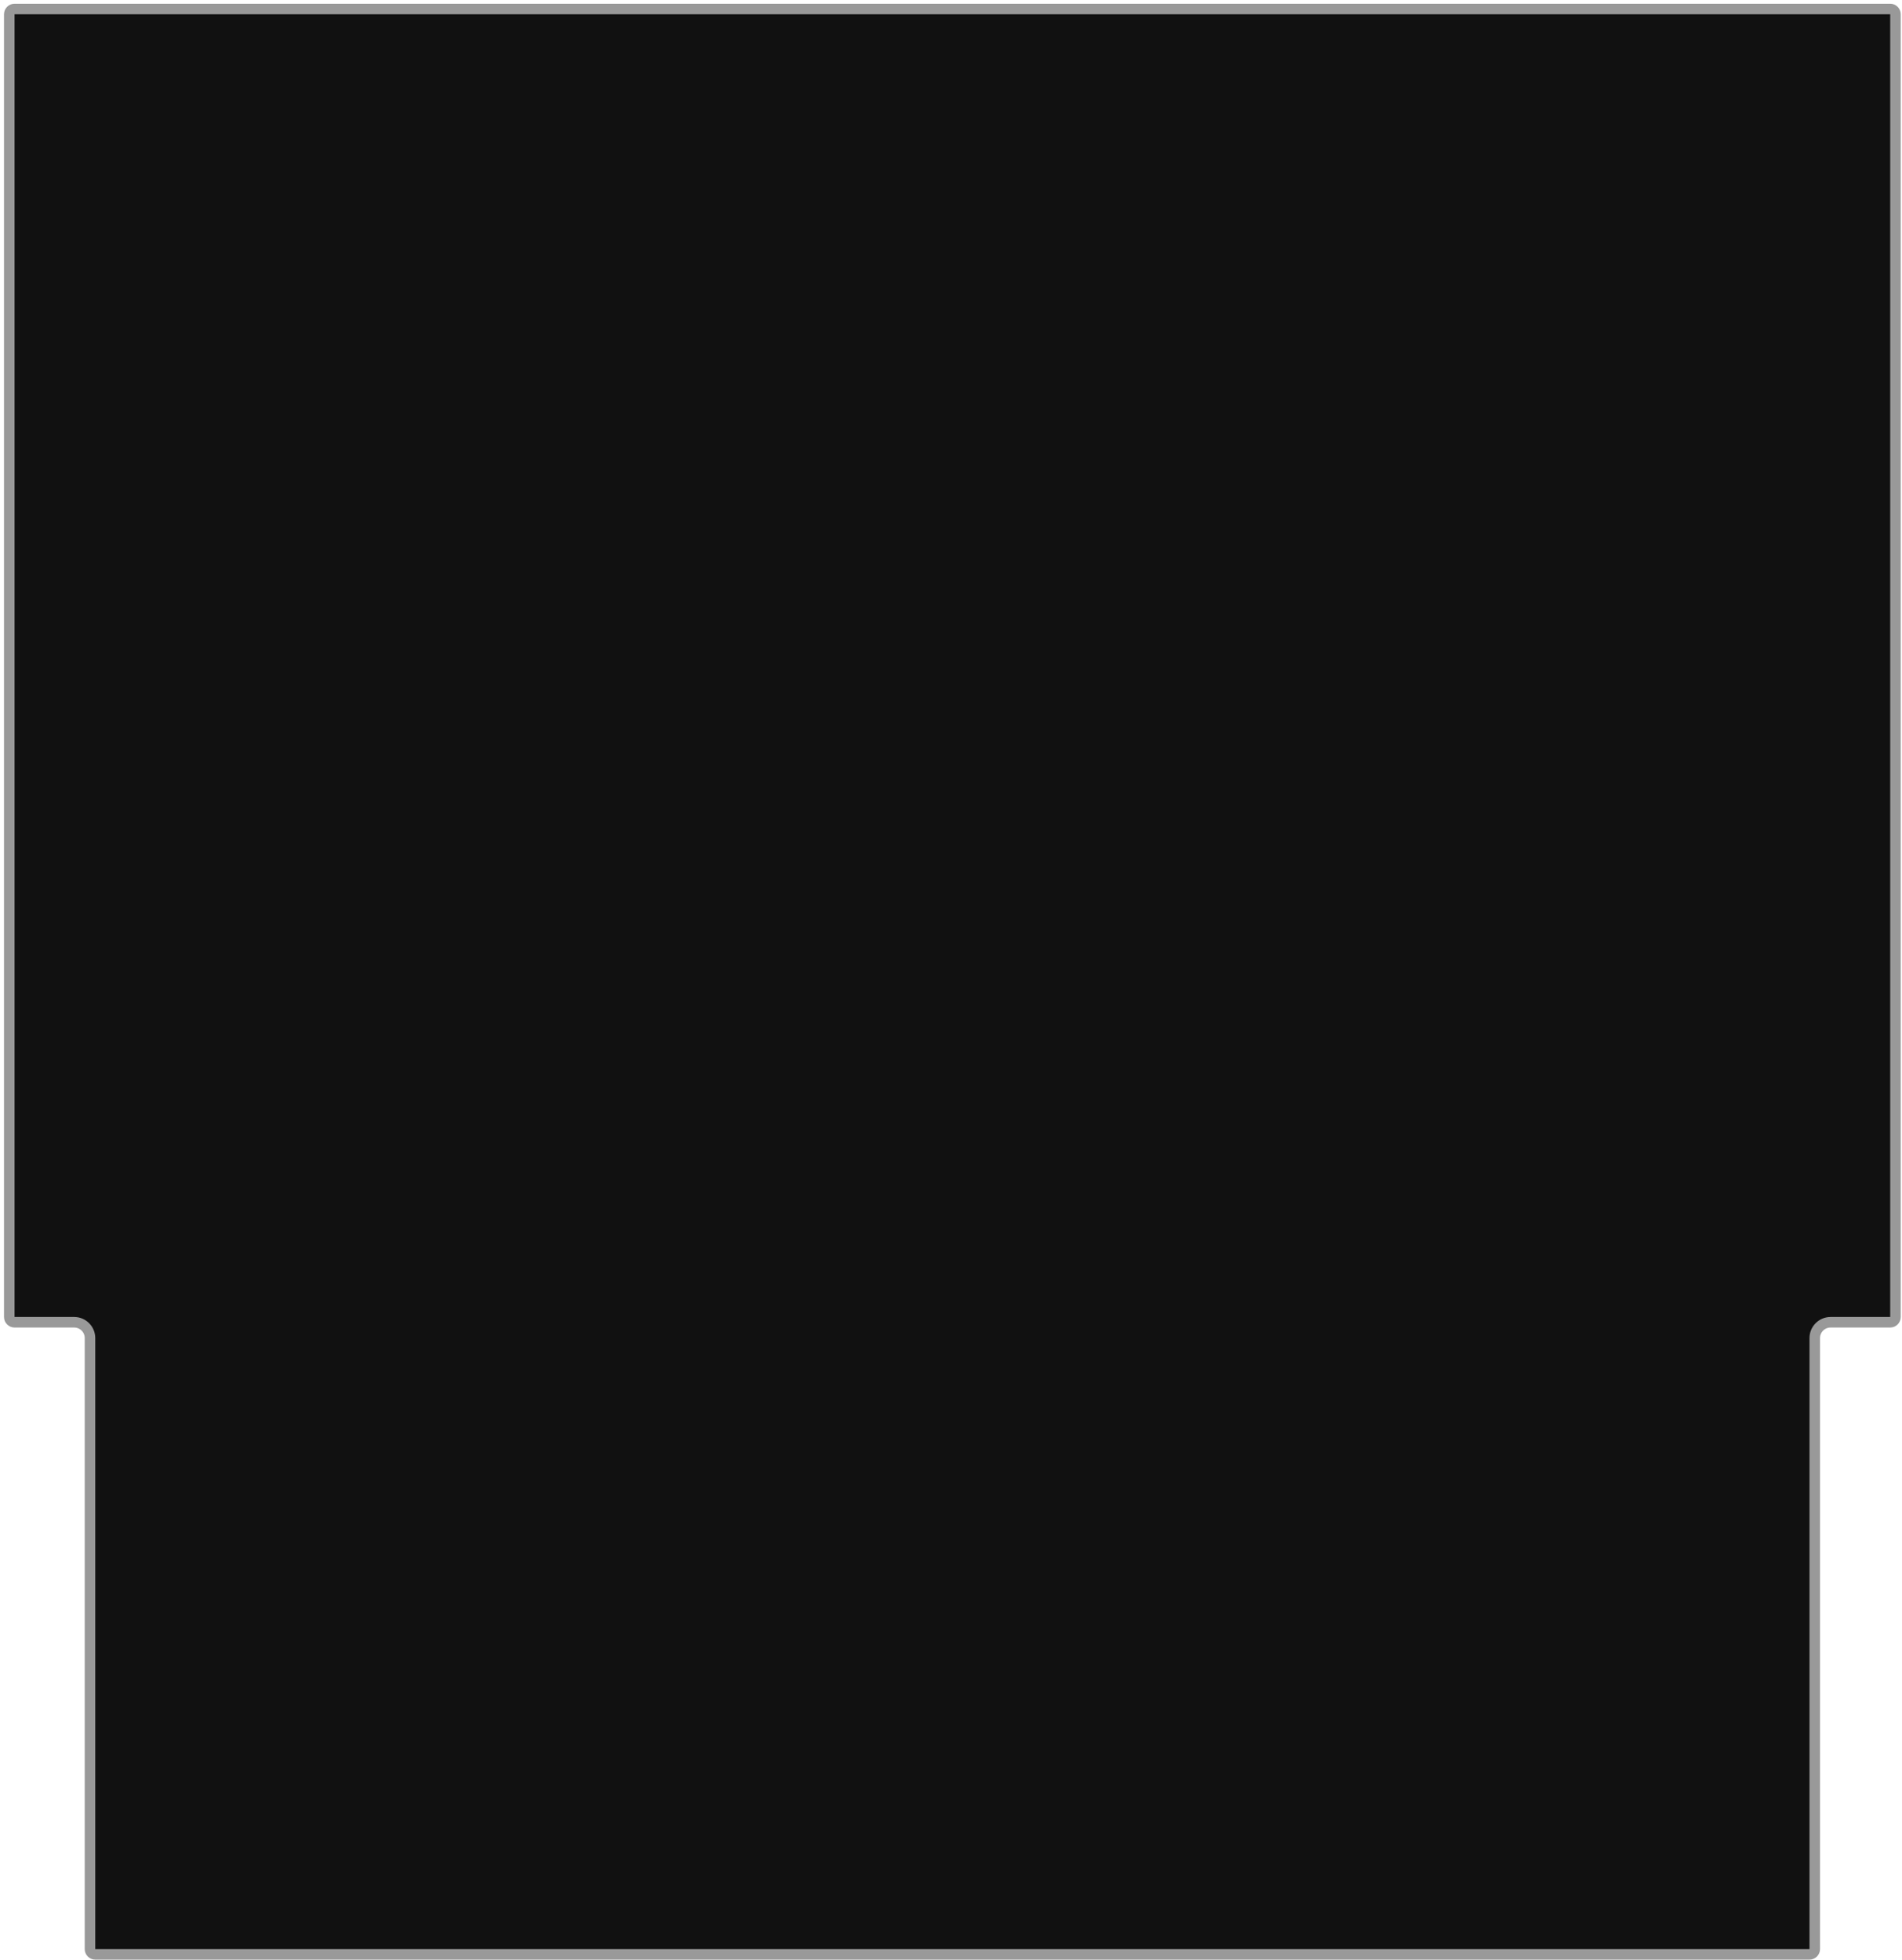 <svg width="361" height="372" viewBox="0 0 361 372" fill="none" xmlns="http://www.w3.org/2000/svg">
    <path
        d="M1.761 2.708C1.761 2.156 2.209 1.708 2.761 1.708H358.761C359.313 1.708 359.761 2.156 359.761 2.708V249.942C359.761 250.494 359.313 250.942 358.761 250.942H347.442C345.785 250.942 344.442 252.285 344.442 253.942V369.903C344.442 370.456 343.994 370.903 343.442 370.903H18.08C17.528 370.903 17.08 370.456 17.08 369.903V253.942C17.08 252.285 15.737 250.942 14.08 250.942H2.761C2.209 250.942 1.761 250.494 1.761 249.942V2.708Z"
        fill="#111111" stroke="#999999" stroke-width="2" />
</svg>